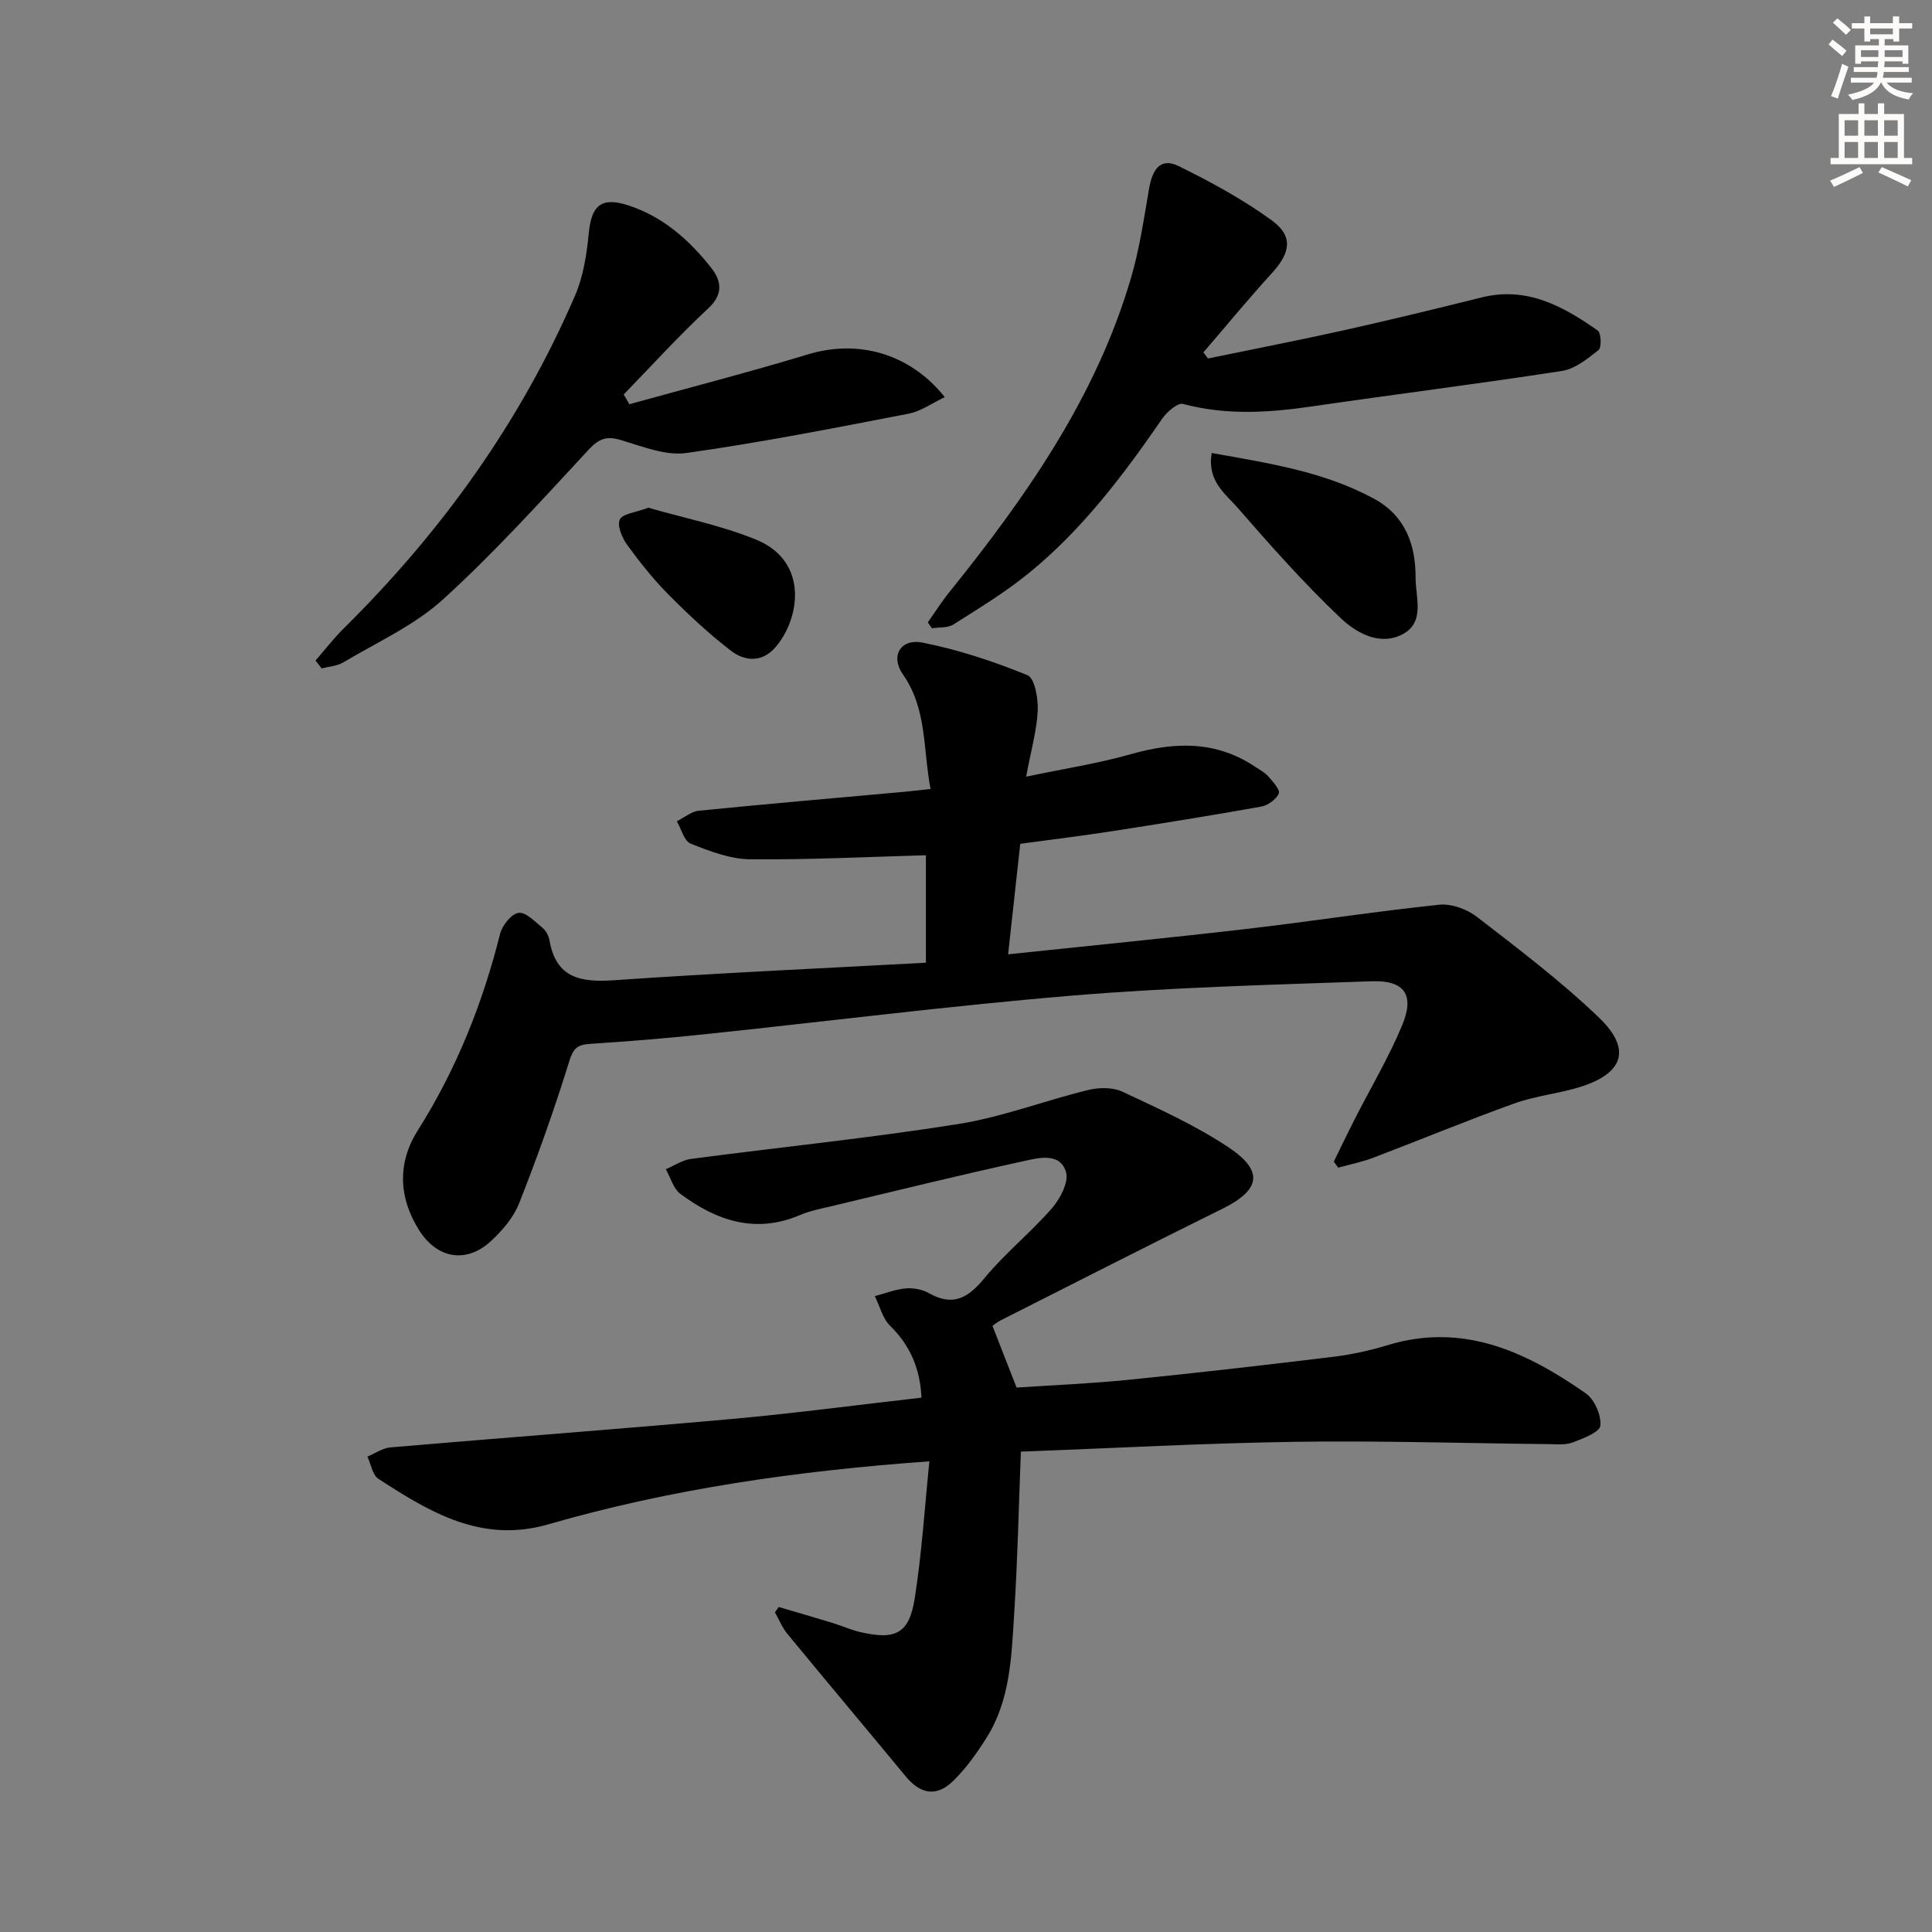 <svg enable-background="new 0 0 400 400" viewBox="0 0 400 400" xmlns="http://www.w3.org/2000/svg"><rect x="0" y="0" width="400" height="400" fill="#808080" stroke="none"/><g fill="#000001"><path d="m192.42 302.55c-27.4 1.97-53.48 5.7-78.91 13.05-13.81 3.99-24.51-2.51-35.17-9.43-1.23-.8-1.53-3.03-2.27-4.59 1.58-.66 3.13-1.77 4.75-1.91 23.5-2.02 47.03-3.76 70.52-5.87 13.05-1.17 26.04-2.91 39.44-4.43-.26-5.78-2.21-10.69-6.49-14.88-1.56-1.53-2.14-4.06-3.17-6.14 2.13-.56 4.24-1.41 6.4-1.6 1.58-.14 3.45.21 4.82.99 5.05 2.86 8.17.92 11.55-3.19 4.22-5.12 9.51-9.35 13.88-14.37 1.72-1.98 3.56-5.47 2.93-7.54-1.24-4.09-5.65-2.92-8.68-2.26-13.28 2.9-26.49 6.15-39.71 9.31-2.26.54-4.59.98-6.71 1.88-9.23 3.94-17.28 1.14-24.72-4.38-1.47-1.09-2.05-3.38-3.03-5.12 1.73-.73 3.41-1.89 5.21-2.13 18.42-2.43 36.93-4.3 55.28-7.21 9.12-1.44 17.91-4.85 26.93-7.05 2.25-.55 5.12-.6 7.13.35 7.5 3.52 15.15 6.97 22.01 11.55 7.35 4.9 6.49 8.83-1.34 12.69-15.34 7.57-30.58 15.36-45.85 23.07-.72.36-1.34.9-1.74 1.17 1.62 4.14 3.14 8.04 4.99 12.77 7.03-.47 15.09-.8 23.1-1.6 14.2-1.42 28.39-3.06 42.56-4.78 3.77-.46 7.55-1.3 11.19-2.41 15.66-4.75 28.69 1.41 40.99 9.98 1.81 1.26 3.24 4.53 3.03 6.69-.13 1.36-3.55 2.65-5.69 3.47-1.48.57-3.28.38-4.94.36-17.48-.17-34.96-.74-52.44-.48-18.91.28-37.81 1.32-56.91 2.04-.46 11.77-.68 22.55-1.37 33.29-.57 8.91-.75 18.03-5.74 25.95-2.02 3.21-4.28 6.39-6.99 9.01-3.43 3.31-6.73 2.63-9.77-1.05-8.14-9.86-16.37-19.63-24.49-29.5-1.07-1.3-1.71-2.95-2.56-4.44.26-.37.52-.73.78-1.1 3.74 1.1 7.48 2.18 11.21 3.32 1.9.58 3.73 1.42 5.66 1.87 7.37 1.71 10.16.31 11.3-7.02 1.46-9.3 2.05-18.71 3.03-28.33z"/><path d="m191.7 199.32c0-7.8 0-15.09 0-22.25-12.3.34-24.37.96-36.43.83-4.12-.04-8.35-1.68-12.27-3.23-1.36-.54-1.94-3.04-2.87-4.64 1.52-.75 2.99-2.02 4.57-2.18 14.22-1.42 28.45-2.64 42.68-3.93 1.62-.15 3.24-.35 5.28-.57-1.59-8.28-.69-16.52-5.71-23.71-2.68-3.83-.49-7.5 4.08-6.59 7.41 1.47 14.7 3.89 21.7 6.74 1.5.61 2.23 4.82 2.12 7.32-.18 4.07-1.36 8.1-2.4 13.69 7.95-1.67 14.91-2.73 21.62-4.64 9.04-2.57 17.62-2.87 25.75 2.56.96.64 2.05 1.2 2.79 2.05.94 1.07 2.48 2.81 2.16 3.52-.57 1.23-2.27 2.46-3.67 2.71-10.28 1.84-20.6 3.5-30.93 5.1-6.21.96-12.45 1.72-18.94 2.6-.83 7.59-1.64 14.94-2.51 22.88 16.96-1.79 33.12-3.37 49.25-5.24 13.36-1.55 26.66-3.63 40.03-5.03 2.52-.26 5.75.94 7.82 2.54 8.65 6.7 17.44 13.33 25.3 20.9 6.75 6.51 4.99 11.53-4.09 14.33-4.42 1.36-9.15 1.81-13.49 3.37-9.82 3.53-19.47 7.54-29.23 11.25-2.34.89-4.83 1.38-7.25 2.05-.3-.41-.61-.83-.91-1.24 1.42-2.9 2.81-5.82 4.28-8.7 3.31-6.51 7.08-12.83 9.88-19.55 2.62-6.31.48-9.34-6.34-9.1-20.6.73-41.23 1.25-61.76 2.95-25.64 2.13-51.19 5.39-76.79 8.07-7.76.81-15.55 1.44-23.33 1.95-2.53.17-3.4.9-4.22 3.56-3.08 9.94-6.57 19.76-10.39 29.45-1.17 2.96-3.52 5.69-5.91 7.88-5.08 4.64-11.07 3.52-14.74-2.24-4.38-6.87-4.54-14.09-.34-20.73 8-12.66 13.42-26.26 17.05-40.71.44-1.75 2.33-4.13 3.83-4.34 1.48-.22 3.39 1.82 4.94 3.09.72.59 1.29 1.65 1.45 2.58 1.35 7.85 6.46 8.75 13.34 8.28 21.36-1.48 42.77-2.45 64.6-3.63z"/><path d="m250.1 74.22c9.38-1.94 18.78-3.76 28.13-5.84 9.54-2.13 19.04-4.44 28.53-6.8 9.36-2.33 16.87 1.82 24.04 6.86.71.5.82 3.51.15 4.04-2.27 1.81-4.86 3.9-7.58 4.32-17.21 2.67-34.49 4.82-51.72 7.34-8.96 1.31-17.79 1.88-26.7-.51-1.11-.3-3.34 1.62-4.3 3.02-8.05 11.69-16.57 23-27.65 32.01-4.87 3.97-10.3 7.26-15.62 10.64-1.17.74-2.95.54-4.44.78-.28-.41-.57-.81-.85-1.22 1.46-2.06 2.81-4.21 4.39-6.17 15.93-19.8 30.45-40.44 37.7-65.21 1.76-6 2.66-12.27 3.73-18.46.64-3.69 2.2-6.57 6.14-4.62 6.65 3.28 13.26 6.86 19.24 11.21 4.52 3.3 3.9 6.71.05 10.93-4.87 5.34-9.47 10.93-14.19 16.42.32.41.63.84.95 1.26z"/><path d="m65.32 136.76c1.97-2.25 3.8-4.65 5.93-6.74 20.21-19.98 36.53-42.69 47.81-68.83 1.72-3.99 2.42-8.56 2.84-12.94.56-5.69 2.58-7.52 8.06-5.77 7.24 2.32 12.74 7.18 17.31 13 2 2.55 2.6 5.34-.57 8.3-6.11 5.69-11.74 11.89-17.57 17.89.39.67.78 1.35 1.17 2.02 12.35-3.42 24.76-6.62 37.02-10.33 10.3-3.12 21.01-.25 28.29 8.86-2.62 1.23-4.94 2.94-7.49 3.43-15.29 2.95-30.59 5.97-46.01 8.14-4.29.6-9.06-1.34-13.45-2.65-2.95-.89-4.55-.44-6.74 1.91-9.83 10.59-19.55 21.37-30.22 31.07-5.92 5.38-13.62 8.83-20.6 13.01-1.29.77-2.99.86-4.5 1.26-.42-.55-.85-1.09-1.28-1.63z"/><path d="m250.88 93.79c11.84 2.12 23.28 3.85 33.64 9.49 6.42 3.5 8.59 9.5 8.56 16.3-.02 4.07 2.07 9.31-2.8 11.79-4.73 2.4-9.55-.4-12.72-3.41-7.54-7.15-14.48-14.96-21.31-22.82-2.55-2.92-6.39-5.56-5.37-11.35z"/><path d="m134.23 105.12c7.2 2.08 15.05 3.64 22.32 6.61 11.18 4.58 8.96 16.78 3.83 22.46-2.75 3.04-6.27 2.67-9.02.56-4.58-3.52-8.84-7.5-12.91-11.61-3.15-3.17-5.97-6.71-8.6-10.33-1.06-1.45-2.13-4-1.52-5.25.6-1.23 3.29-1.45 5.9-2.44z"/></g><path d="m378.6 9.2.8-1c.9.7 1.9 1.4 2.9 2.3l-.9 1.1c-1.1-.9-2-1.7-2.8-2.4zm.5 10.7c.9-2.1 1.6-4.3 2.3-6.7.4.2.8.4 1.3.6-.7 2.1-1.5 4.3-2.2 6.6zm.4-15.2.9-.9c1 .8 2 1.6 2.8 2.4l-1 1c-1-.9-1.9-1.8-2.7-2.5zm12.5-1.3h1.2v1.4h2.7v1.1h-2.7v2.7h-1.2v-.5h-1.8v1.3h4.9v3.8h-1.2v-.5h-3.7c0 .4-.1.9-.1 1.2h5.1v1h-5.2c0 .5-.1.9-.2 1.2h6v1h-5.2c1.1 1.3 2.9 2 5.5 2.2-.4.4-.7.8-.9 1.3-2.9-.5-4.8-1.6-5.7-3.5h-.1c-.8 1.7-2.7 2.9-5.9 3.6-.2-.4-.6-.8-.9-1.1 2.8-.6 4.6-1.4 5.4-2.5h-4.8v-1h5.3c.1-.3.2-.7.2-1.2h-4.9v-1h5c0-.4 0-.8.1-1.2h-3.6v.5h-1.2v-3.8h4.9v-1.3h-1.8v.5h-1.2v-2.7h-2.6v-1.1h2.6v-1.4h1.2v1.4h4.7v-1.4zm-6.7 8.4h3.6c0-.4 0-.9 0-1.4h-3.6zm1.9-4.7h4.7v-1.2h-4.7zm6.7 3.3h-3.7v1.4h3.7z" fill="#fcfbfa"/><path d="m384.7 21.4h1.3v2.2h2.8v-2.2h1.3v2.2h4.1v9.1h1.7v1.3h-16.9v-1.3h1.7v-9.1h4.1v-2.2zm.3 13.2.7 1.2c-1.8.9-3.8 1.9-6 2.9-.2-.4-.5-.8-.8-1.3 2.4-1 4.4-2 6.1-2.8zm-3.1-6.5h2.8v-3.2h-2.8zm0 4.6h2.8v-3.3h-2.8zm4.1-4.6h2.8v-3.2h-2.8zm0 4.6h2.8v-3.3h-2.8zm3.6 1.9c2.1.9 4.1 1.8 6.1 2.7l-.7 1.3c-2.2-1.1-4.2-2-6.1-2.9zm3.3-9.7h-2.8v3.2h2.8zm-2.8 7.8h2.8v-3.3h-2.8z" fill="#fcfbfa"/></svg>
